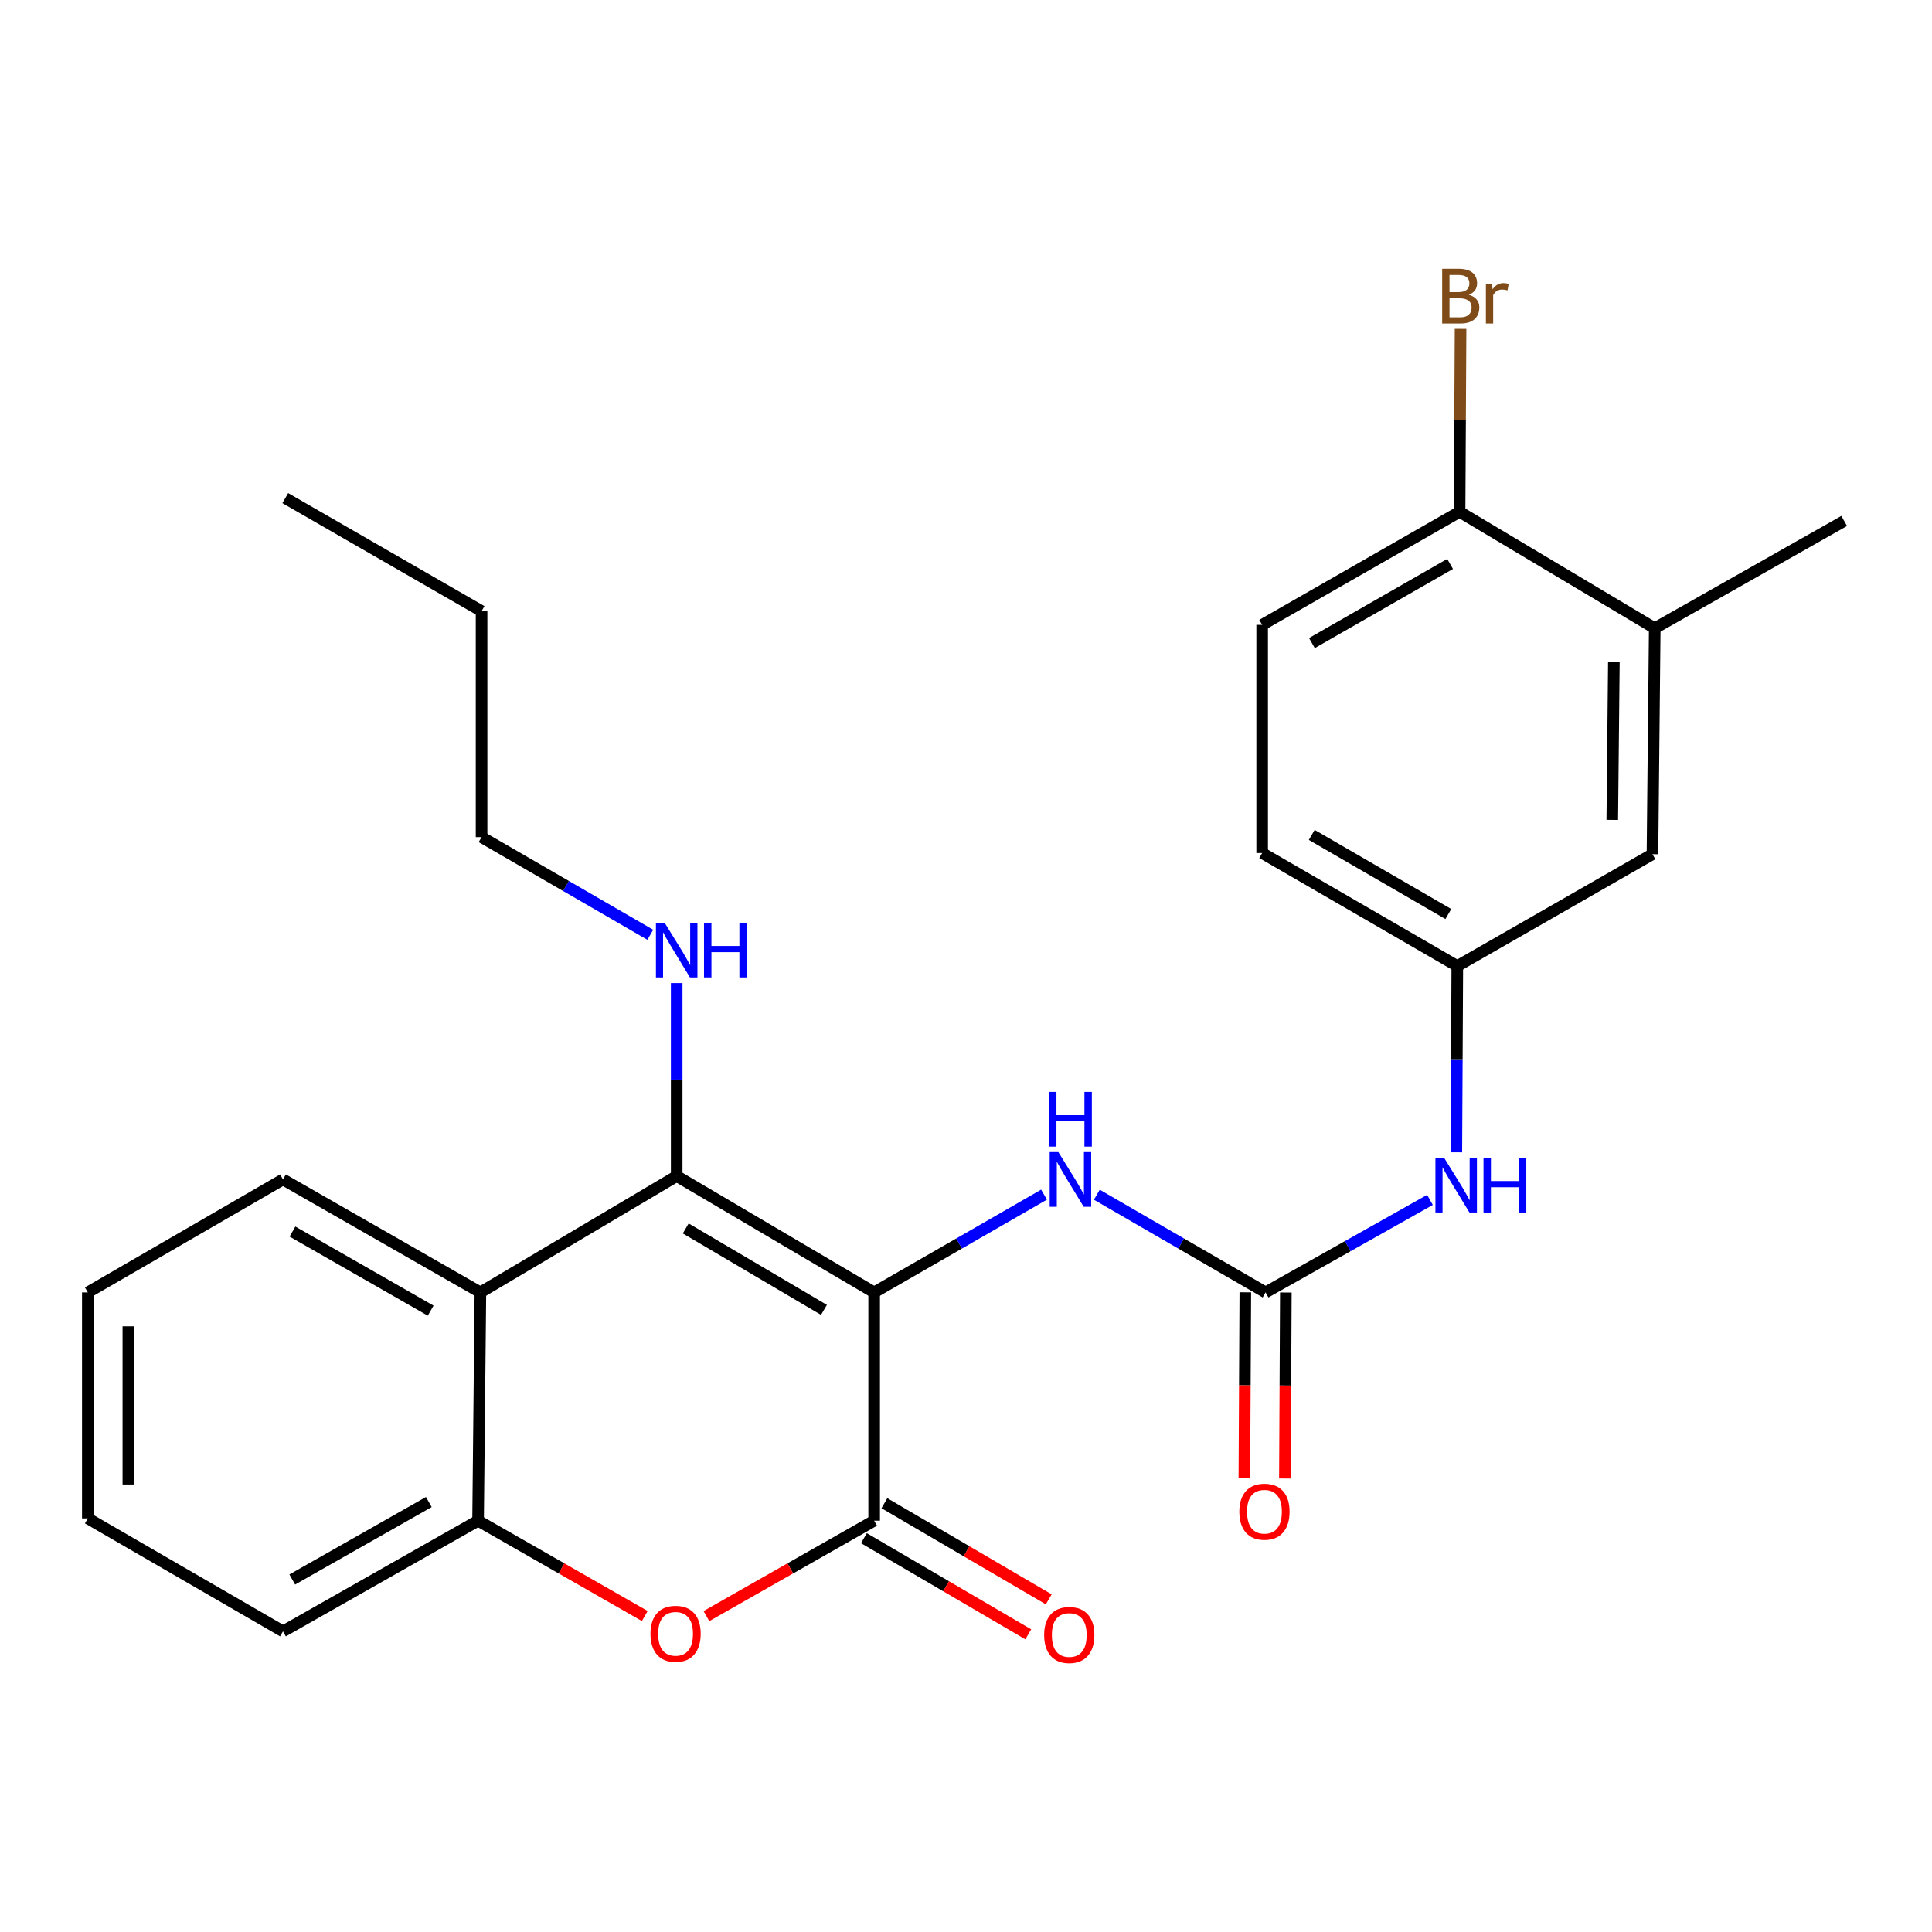 <?xml version='1.0' encoding='iso-8859-1'?>
<svg version='1.1' baseProfile='full'
              xmlns='http://www.w3.org/2000/svg'
                      xmlns:rdkit='http://www.rdkit.org/xml'
                      xmlns:xlink='http://www.w3.org/1999/xlink'
                  xml:space='preserve'
width='1000px' height='1000px' viewBox='0 0 1000 1000'>
<!-- END OF HEADER -->
<rect style='opacity:1.0;fill:#FFFFFF;stroke:none' width='1000' height='1000' x='0' y='0'> </rect>
<path class='bond-0' d='M 452.458,668.951 L 350.253,608.728' style='fill:none;fill-rule:evenodd;stroke:#000000;stroke-width:6px;stroke-linecap:butt;stroke-linejoin:miter;stroke-opacity:1' />
<path class='bond-0' d='M 426.477,677.992 L 354.933,635.836' style='fill:none;fill-rule:evenodd;stroke:#000000;stroke-width:6px;stroke-linecap:butt;stroke-linejoin:miter;stroke-opacity:1' />
<path class='bond-1' d='M 452.458,668.951 L 452.458,787.101' style='fill:none;fill-rule:evenodd;stroke:#000000;stroke-width:6px;stroke-linecap:butt;stroke-linejoin:miter;stroke-opacity:1' />
<path class='bond-4' d='M 452.458,668.951 L 496.422,643.647' style='fill:none;fill-rule:evenodd;stroke:#000000;stroke-width:6px;stroke-linecap:butt;stroke-linejoin:miter;stroke-opacity:1' />
<path class='bond-4' d='M 496.422,643.647 L 540.387,618.344' style='fill:none;fill-rule:evenodd;stroke:#0000FF;stroke-width:6px;stroke-linecap:butt;stroke-linejoin:miter;stroke-opacity:1' />
<path class='bond-3' d='M 350.253,608.728 L 248.653,668.951' style='fill:none;fill-rule:evenodd;stroke:#000000;stroke-width:6px;stroke-linecap:butt;stroke-linejoin:miter;stroke-opacity:1' />
<path class='bond-13' d='M 350.253,608.728 L 350.253,558.784' style='fill:none;fill-rule:evenodd;stroke:#000000;stroke-width:6px;stroke-linecap:butt;stroke-linejoin:miter;stroke-opacity:1' />
<path class='bond-13' d='M 350.253,558.784 L 350.253,508.839' style='fill:none;fill-rule:evenodd;stroke:#0000FF;stroke-width:6px;stroke-linecap:butt;stroke-linejoin:miter;stroke-opacity:1' />
<path class='bond-2' d='M 452.458,787.101 L 409.048,811.794' style='fill:none;fill-rule:evenodd;stroke:#000000;stroke-width:6px;stroke-linecap:butt;stroke-linejoin:miter;stroke-opacity:1' />
<path class='bond-2' d='M 409.048,811.794 L 365.637,836.487' style='fill:none;fill-rule:evenodd;stroke:#FF0000;stroke-width:6px;stroke-linecap:butt;stroke-linejoin:miter;stroke-opacity:1' />
<path class='bond-9' d='M 447.161,796.155 L 489.695,821.037' style='fill:none;fill-rule:evenodd;stroke:#000000;stroke-width:6px;stroke-linecap:butt;stroke-linejoin:miter;stroke-opacity:1' />
<path class='bond-9' d='M 489.695,821.037 L 532.229,845.92' style='fill:none;fill-rule:evenodd;stroke:#FF0000;stroke-width:6px;stroke-linecap:butt;stroke-linejoin:miter;stroke-opacity:1' />
<path class='bond-9' d='M 457.755,778.046 L 500.289,802.929' style='fill:none;fill-rule:evenodd;stroke:#000000;stroke-width:6px;stroke-linecap:butt;stroke-linejoin:miter;stroke-opacity:1' />
<path class='bond-9' d='M 500.289,802.929 L 542.823,827.811' style='fill:none;fill-rule:evenodd;stroke:#FF0000;stroke-width:6px;stroke-linecap:butt;stroke-linejoin:miter;stroke-opacity:1' />
<path class='bond-6' d='M 333.737,836.445 L 290.595,811.773' style='fill:none;fill-rule:evenodd;stroke:#FF0000;stroke-width:6px;stroke-linecap:butt;stroke-linejoin:miter;stroke-opacity:1' />
<path class='bond-6' d='M 290.595,811.773 L 247.453,787.101' style='fill:none;fill-rule:evenodd;stroke:#000000;stroke-width:6px;stroke-linecap:butt;stroke-linejoin:miter;stroke-opacity:1' />
<path class='bond-18' d='M 248.653,668.951 L 146.471,610.476' style='fill:none;fill-rule:evenodd;stroke:#000000;stroke-width:6px;stroke-linecap:butt;stroke-linejoin:miter;stroke-opacity:1' />
<path class='bond-18' d='M 222.906,678.388 L 151.378,637.456' style='fill:none;fill-rule:evenodd;stroke:#000000;stroke-width:6px;stroke-linecap:butt;stroke-linejoin:miter;stroke-opacity:1' />
<path class='bond-26' d='M 248.653,668.951 L 247.453,787.101' style='fill:none;fill-rule:evenodd;stroke:#000000;stroke-width:6px;stroke-linecap:butt;stroke-linejoin:miter;stroke-opacity:1' />
<path class='bond-5' d='M 567.715,618.383 L 611.389,643.667' style='fill:none;fill-rule:evenodd;stroke:#0000FF;stroke-width:6px;stroke-linecap:butt;stroke-linejoin:miter;stroke-opacity:1' />
<path class='bond-5' d='M 611.389,643.667 L 655.062,668.951' style='fill:none;fill-rule:evenodd;stroke:#000000;stroke-width:6px;stroke-linecap:butt;stroke-linejoin:miter;stroke-opacity:1' />
<path class='bond-7' d='M 655.062,668.951 L 697.602,645.007' style='fill:none;fill-rule:evenodd;stroke:#000000;stroke-width:6px;stroke-linecap:butt;stroke-linejoin:miter;stroke-opacity:1' />
<path class='bond-7' d='M 697.602,645.007 L 740.143,621.063' style='fill:none;fill-rule:evenodd;stroke:#0000FF;stroke-width:6px;stroke-linecap:butt;stroke-linejoin:miter;stroke-opacity:1' />
<path class='bond-11' d='M 644.573,668.897 L 644.325,717.028' style='fill:none;fill-rule:evenodd;stroke:#000000;stroke-width:6px;stroke-linecap:butt;stroke-linejoin:miter;stroke-opacity:1' />
<path class='bond-11' d='M 644.325,717.028 L 644.078,765.159' style='fill:none;fill-rule:evenodd;stroke:#FF0000;stroke-width:6px;stroke-linecap:butt;stroke-linejoin:miter;stroke-opacity:1' />
<path class='bond-11' d='M 665.552,669.005 L 665.305,717.136' style='fill:none;fill-rule:evenodd;stroke:#000000;stroke-width:6px;stroke-linecap:butt;stroke-linejoin:miter;stroke-opacity:1' />
<path class='bond-11' d='M 665.305,717.136 L 665.057,765.267' style='fill:none;fill-rule:evenodd;stroke:#FF0000;stroke-width:6px;stroke-linecap:butt;stroke-linejoin:miter;stroke-opacity:1' />
<path class='bond-19' d='M 247.453,787.101 L 146.471,844.386' style='fill:none;fill-rule:evenodd;stroke:#000000;stroke-width:6px;stroke-linecap:butt;stroke-linejoin:miter;stroke-opacity:1' />
<path class='bond-19' d='M 221.954,777.446 L 151.267,817.546' style='fill:none;fill-rule:evenodd;stroke:#000000;stroke-width:6px;stroke-linecap:butt;stroke-linejoin:miter;stroke-opacity:1' />
<path class='bond-12' d='M 753.8,596.43 L 754.048,548.23' style='fill:none;fill-rule:evenodd;stroke:#0000FF;stroke-width:6px;stroke-linecap:butt;stroke-linejoin:miter;stroke-opacity:1' />
<path class='bond-12' d='M 754.048,548.23 L 754.296,500.03' style='fill:none;fill-rule:evenodd;stroke:#000000;stroke-width:6px;stroke-linecap:butt;stroke-linejoin:miter;stroke-opacity:1' />
<path class='bond-8' d='M 856.489,325.166 L 855.312,442.138' style='fill:none;fill-rule:evenodd;stroke:#000000;stroke-width:6px;stroke-linecap:butt;stroke-linejoin:miter;stroke-opacity:1' />
<path class='bond-8' d='M 835.334,342.5 L 834.51,424.381' style='fill:none;fill-rule:evenodd;stroke:#000000;stroke-width:6px;stroke-linecap:butt;stroke-linejoin:miter;stroke-opacity:1' />
<path class='bond-20' d='M 856.489,325.166 L 954.545,269.64' style='fill:none;fill-rule:evenodd;stroke:#000000;stroke-width:6px;stroke-linecap:butt;stroke-linejoin:miter;stroke-opacity:1' />
<path class='bond-28' d='M 856.489,325.166 L 755.473,264.908' style='fill:none;fill-rule:evenodd;stroke:#000000;stroke-width:6px;stroke-linecap:butt;stroke-linejoin:miter;stroke-opacity:1' />
<path class='bond-10' d='M 755.473,264.908 L 653.291,323.417' style='fill:none;fill-rule:evenodd;stroke:#000000;stroke-width:6px;stroke-linecap:butt;stroke-linejoin:miter;stroke-opacity:1' />
<path class='bond-10' d='M 750.57,291.89 L 679.043,332.847' style='fill:none;fill-rule:evenodd;stroke:#000000;stroke-width:6px;stroke-linecap:butt;stroke-linejoin:miter;stroke-opacity:1' />
<path class='bond-17' d='M 755.473,264.908 L 755.73,217.566' style='fill:none;fill-rule:evenodd;stroke:#000000;stroke-width:6px;stroke-linecap:butt;stroke-linejoin:miter;stroke-opacity:1' />
<path class='bond-17' d='M 755.73,217.566 L 755.987,170.224' style='fill:none;fill-rule:evenodd;stroke:#7F4C19;stroke-width:6px;stroke-linecap:butt;stroke-linejoin:miter;stroke-opacity:1' />
<path class='bond-14' d='M 754.296,500.03 L 855.312,442.138' style='fill:none;fill-rule:evenodd;stroke:#000000;stroke-width:6px;stroke-linecap:butt;stroke-linejoin:miter;stroke-opacity:1' />
<path class='bond-16' d='M 754.296,500.03 L 653.291,441.532' style='fill:none;fill-rule:evenodd;stroke:#000000;stroke-width:6px;stroke-linecap:butt;stroke-linejoin:miter;stroke-opacity:1' />
<path class='bond-16' d='M 749.659,473.101 L 678.956,432.152' style='fill:none;fill-rule:evenodd;stroke:#000000;stroke-width:6px;stroke-linecap:butt;stroke-linejoin:miter;stroke-opacity:1' />
<path class='bond-21' d='M 336.595,483.849 L 292.927,458.571' style='fill:none;fill-rule:evenodd;stroke:#0000FF;stroke-width:6px;stroke-linecap:butt;stroke-linejoin:miter;stroke-opacity:1' />
<path class='bond-21' d='M 292.927,458.571 L 249.259,433.292' style='fill:none;fill-rule:evenodd;stroke:#000000;stroke-width:6px;stroke-linecap:butt;stroke-linejoin:miter;stroke-opacity:1' />
<path class='bond-15' d='M 653.291,323.417 L 653.291,441.532' style='fill:none;fill-rule:evenodd;stroke:#000000;stroke-width:6px;stroke-linecap:butt;stroke-linejoin:miter;stroke-opacity:1' />
<path class='bond-23' d='M 146.471,610.476 L 45.455,668.951' style='fill:none;fill-rule:evenodd;stroke:#000000;stroke-width:6px;stroke-linecap:butt;stroke-linejoin:miter;stroke-opacity:1' />
<path class='bond-24' d='M 146.471,844.386 L 45.455,785.912' style='fill:none;fill-rule:evenodd;stroke:#000000;stroke-width:6px;stroke-linecap:butt;stroke-linejoin:miter;stroke-opacity:1' />
<path class='bond-22' d='M 249.259,433.292 L 249.259,316.319' style='fill:none;fill-rule:evenodd;stroke:#000000;stroke-width:6px;stroke-linecap:butt;stroke-linejoin:miter;stroke-opacity:1' />
<path class='bond-25' d='M 249.259,316.319 L 147.66,257.821' style='fill:none;fill-rule:evenodd;stroke:#000000;stroke-width:6px;stroke-linecap:butt;stroke-linejoin:miter;stroke-opacity:1' />
<path class='bond-27' d='M 45.455,668.951 L 45.455,785.912' style='fill:none;fill-rule:evenodd;stroke:#000000;stroke-width:6px;stroke-linecap:butt;stroke-linejoin:miter;stroke-opacity:1' />
<path class='bond-27' d='M 66.434,686.495 L 66.434,768.368' style='fill:none;fill-rule:evenodd;stroke:#000000;stroke-width:6px;stroke-linecap:butt;stroke-linejoin:miter;stroke-opacity:1' />
<path  class='atom-3' d='M 336.681 845.644
Q 336.681 838.844, 340.041 835.044
Q 343.401 831.244, 349.681 831.244
Q 355.961 831.244, 359.321 835.044
Q 362.681 838.844, 362.681 845.644
Q 362.681 852.524, 359.281 856.444
Q 355.881 860.324, 349.681 860.324
Q 343.441 860.324, 340.041 856.444
Q 336.681 852.564, 336.681 845.644
M 349.681 857.124
Q 354.001 857.124, 356.321 854.244
Q 358.681 851.324, 358.681 845.644
Q 358.681 840.084, 356.321 837.284
Q 354.001 834.444, 349.681 834.444
Q 345.361 834.444, 343.001 837.244
Q 340.681 840.044, 340.681 845.644
Q 340.681 851.364, 343.001 854.244
Q 345.361 857.124, 349.681 857.124
' fill='#FF0000'/>
<path  class='atom-5' d='M 547.797 596.316
L 557.077 611.316
Q 557.997 612.796, 559.477 615.476
Q 560.957 618.156, 561.037 618.316
L 561.037 596.316
L 564.797 596.316
L 564.797 624.636
L 560.917 624.636
L 550.957 608.236
Q 549.797 606.316, 548.557 604.116
Q 547.357 601.916, 546.997 601.236
L 546.997 624.636
L 543.317 624.636
L 543.317 596.316
L 547.797 596.316
' fill='#0000FF'/>
<path  class='atom-5' d='M 542.977 565.164
L 546.817 565.164
L 546.817 577.204
L 561.297 577.204
L 561.297 565.164
L 565.137 565.164
L 565.137 593.484
L 561.297 593.484
L 561.297 580.404
L 546.817 580.404
L 546.817 593.484
L 542.977 593.484
L 542.977 565.164
' fill='#0000FF'/>
<path  class='atom-8' d='M 747.453 599.265
L 756.733 614.265
Q 757.653 615.745, 759.133 618.425
Q 760.613 621.105, 760.693 621.265
L 760.693 599.265
L 764.453 599.265
L 764.453 627.585
L 760.573 627.585
L 750.613 611.185
Q 749.453 609.265, 748.213 607.065
Q 747.013 604.865, 746.653 604.185
L 746.653 627.585
L 742.973 627.585
L 742.973 599.265
L 747.453 599.265
' fill='#0000FF'/>
<path  class='atom-8' d='M 767.853 599.265
L 771.693 599.265
L 771.693 611.305
L 786.173 611.305
L 786.173 599.265
L 790.013 599.265
L 790.013 627.585
L 786.173 627.585
L 786.173 614.505
L 771.693 614.505
L 771.693 627.585
L 767.853 627.585
L 767.853 599.265
' fill='#0000FF'/>
<path  class='atom-10' d='M 540.451 846.261
Q 540.451 839.461, 543.811 835.661
Q 547.171 831.861, 553.451 831.861
Q 559.731 831.861, 563.091 835.661
Q 566.451 839.461, 566.451 846.261
Q 566.451 853.141, 563.051 857.061
Q 559.651 860.941, 553.451 860.941
Q 547.211 860.941, 543.811 857.061
Q 540.451 853.181, 540.451 846.261
M 553.451 857.741
Q 557.771 857.741, 560.091 854.861
Q 562.451 851.941, 562.451 846.261
Q 562.451 840.701, 560.091 837.901
Q 557.771 835.061, 553.451 835.061
Q 549.131 835.061, 546.771 837.861
Q 544.451 840.661, 544.451 846.261
Q 544.451 851.981, 546.771 854.861
Q 549.131 857.741, 553.451 857.741
' fill='#FF0000'/>
<path  class='atom-12' d='M 641.479 782.449
Q 641.479 775.649, 644.839 771.849
Q 648.199 768.049, 654.479 768.049
Q 660.759 768.049, 664.119 771.849
Q 667.479 775.649, 667.479 782.449
Q 667.479 789.329, 664.079 793.249
Q 660.679 797.129, 654.479 797.129
Q 648.239 797.129, 644.839 793.249
Q 641.479 789.369, 641.479 782.449
M 654.479 793.929
Q 658.799 793.929, 661.119 791.049
Q 663.479 788.129, 663.479 782.449
Q 663.479 776.889, 661.119 774.089
Q 658.799 771.249, 654.479 771.249
Q 650.159 771.249, 647.799 774.049
Q 645.479 776.849, 645.479 782.449
Q 645.479 788.169, 647.799 791.049
Q 650.159 793.929, 654.479 793.929
' fill='#FF0000'/>
<path  class='atom-14' d='M 343.993 477.595
L 353.273 492.595
Q 354.193 494.075, 355.673 496.755
Q 357.153 499.435, 357.233 499.595
L 357.233 477.595
L 360.993 477.595
L 360.993 505.915
L 357.113 505.915
L 347.153 489.515
Q 345.993 487.595, 344.753 485.395
Q 343.553 483.195, 343.193 482.515
L 343.193 505.915
L 339.513 505.915
L 339.513 477.595
L 343.993 477.595
' fill='#0000FF'/>
<path  class='atom-14' d='M 364.393 477.595
L 368.233 477.595
L 368.233 489.635
L 382.713 489.635
L 382.713 477.595
L 386.553 477.595
L 386.553 505.915
L 382.713 505.915
L 382.713 492.835
L 368.233 492.835
L 368.233 505.915
L 364.393 505.915
L 364.393 477.595
' fill='#0000FF'/>
<path  class='atom-18' d='M 760.219 152.553
Q 762.939 153.313, 764.299 154.993
Q 765.699 156.633, 765.699 159.073
Q 765.699 162.993, 763.179 165.233
Q 760.699 167.433, 755.979 167.433
L 746.459 167.433
L 746.459 139.113
L 754.819 139.113
Q 759.659 139.113, 762.099 141.073
Q 764.539 143.033, 764.539 146.633
Q 764.539 150.913, 760.219 152.553
M 750.259 142.313
L 750.259 151.193
L 754.819 151.193
Q 757.619 151.193, 759.059 150.073
Q 760.539 148.913, 760.539 146.633
Q 760.539 142.313, 754.819 142.313
L 750.259 142.313
M 755.979 164.233
Q 758.739 164.233, 760.219 162.913
Q 761.699 161.593, 761.699 159.073
Q 761.699 156.753, 760.059 155.593
Q 758.459 154.393, 755.379 154.393
L 750.259 154.393
L 750.259 164.233
L 755.979 164.233
' fill='#7F4C19'/>
<path  class='atom-18' d='M 772.139 146.873
L 772.579 149.713
Q 774.739 146.513, 778.259 146.513
Q 779.379 146.513, 780.899 146.913
L 780.299 150.273
Q 778.579 149.873, 777.619 149.873
Q 775.939 149.873, 774.819 150.553
Q 773.739 151.193, 772.859 152.753
L 772.859 167.433
L 769.099 167.433
L 769.099 146.873
L 772.139 146.873
' fill='#7F4C19'/>
</svg>
